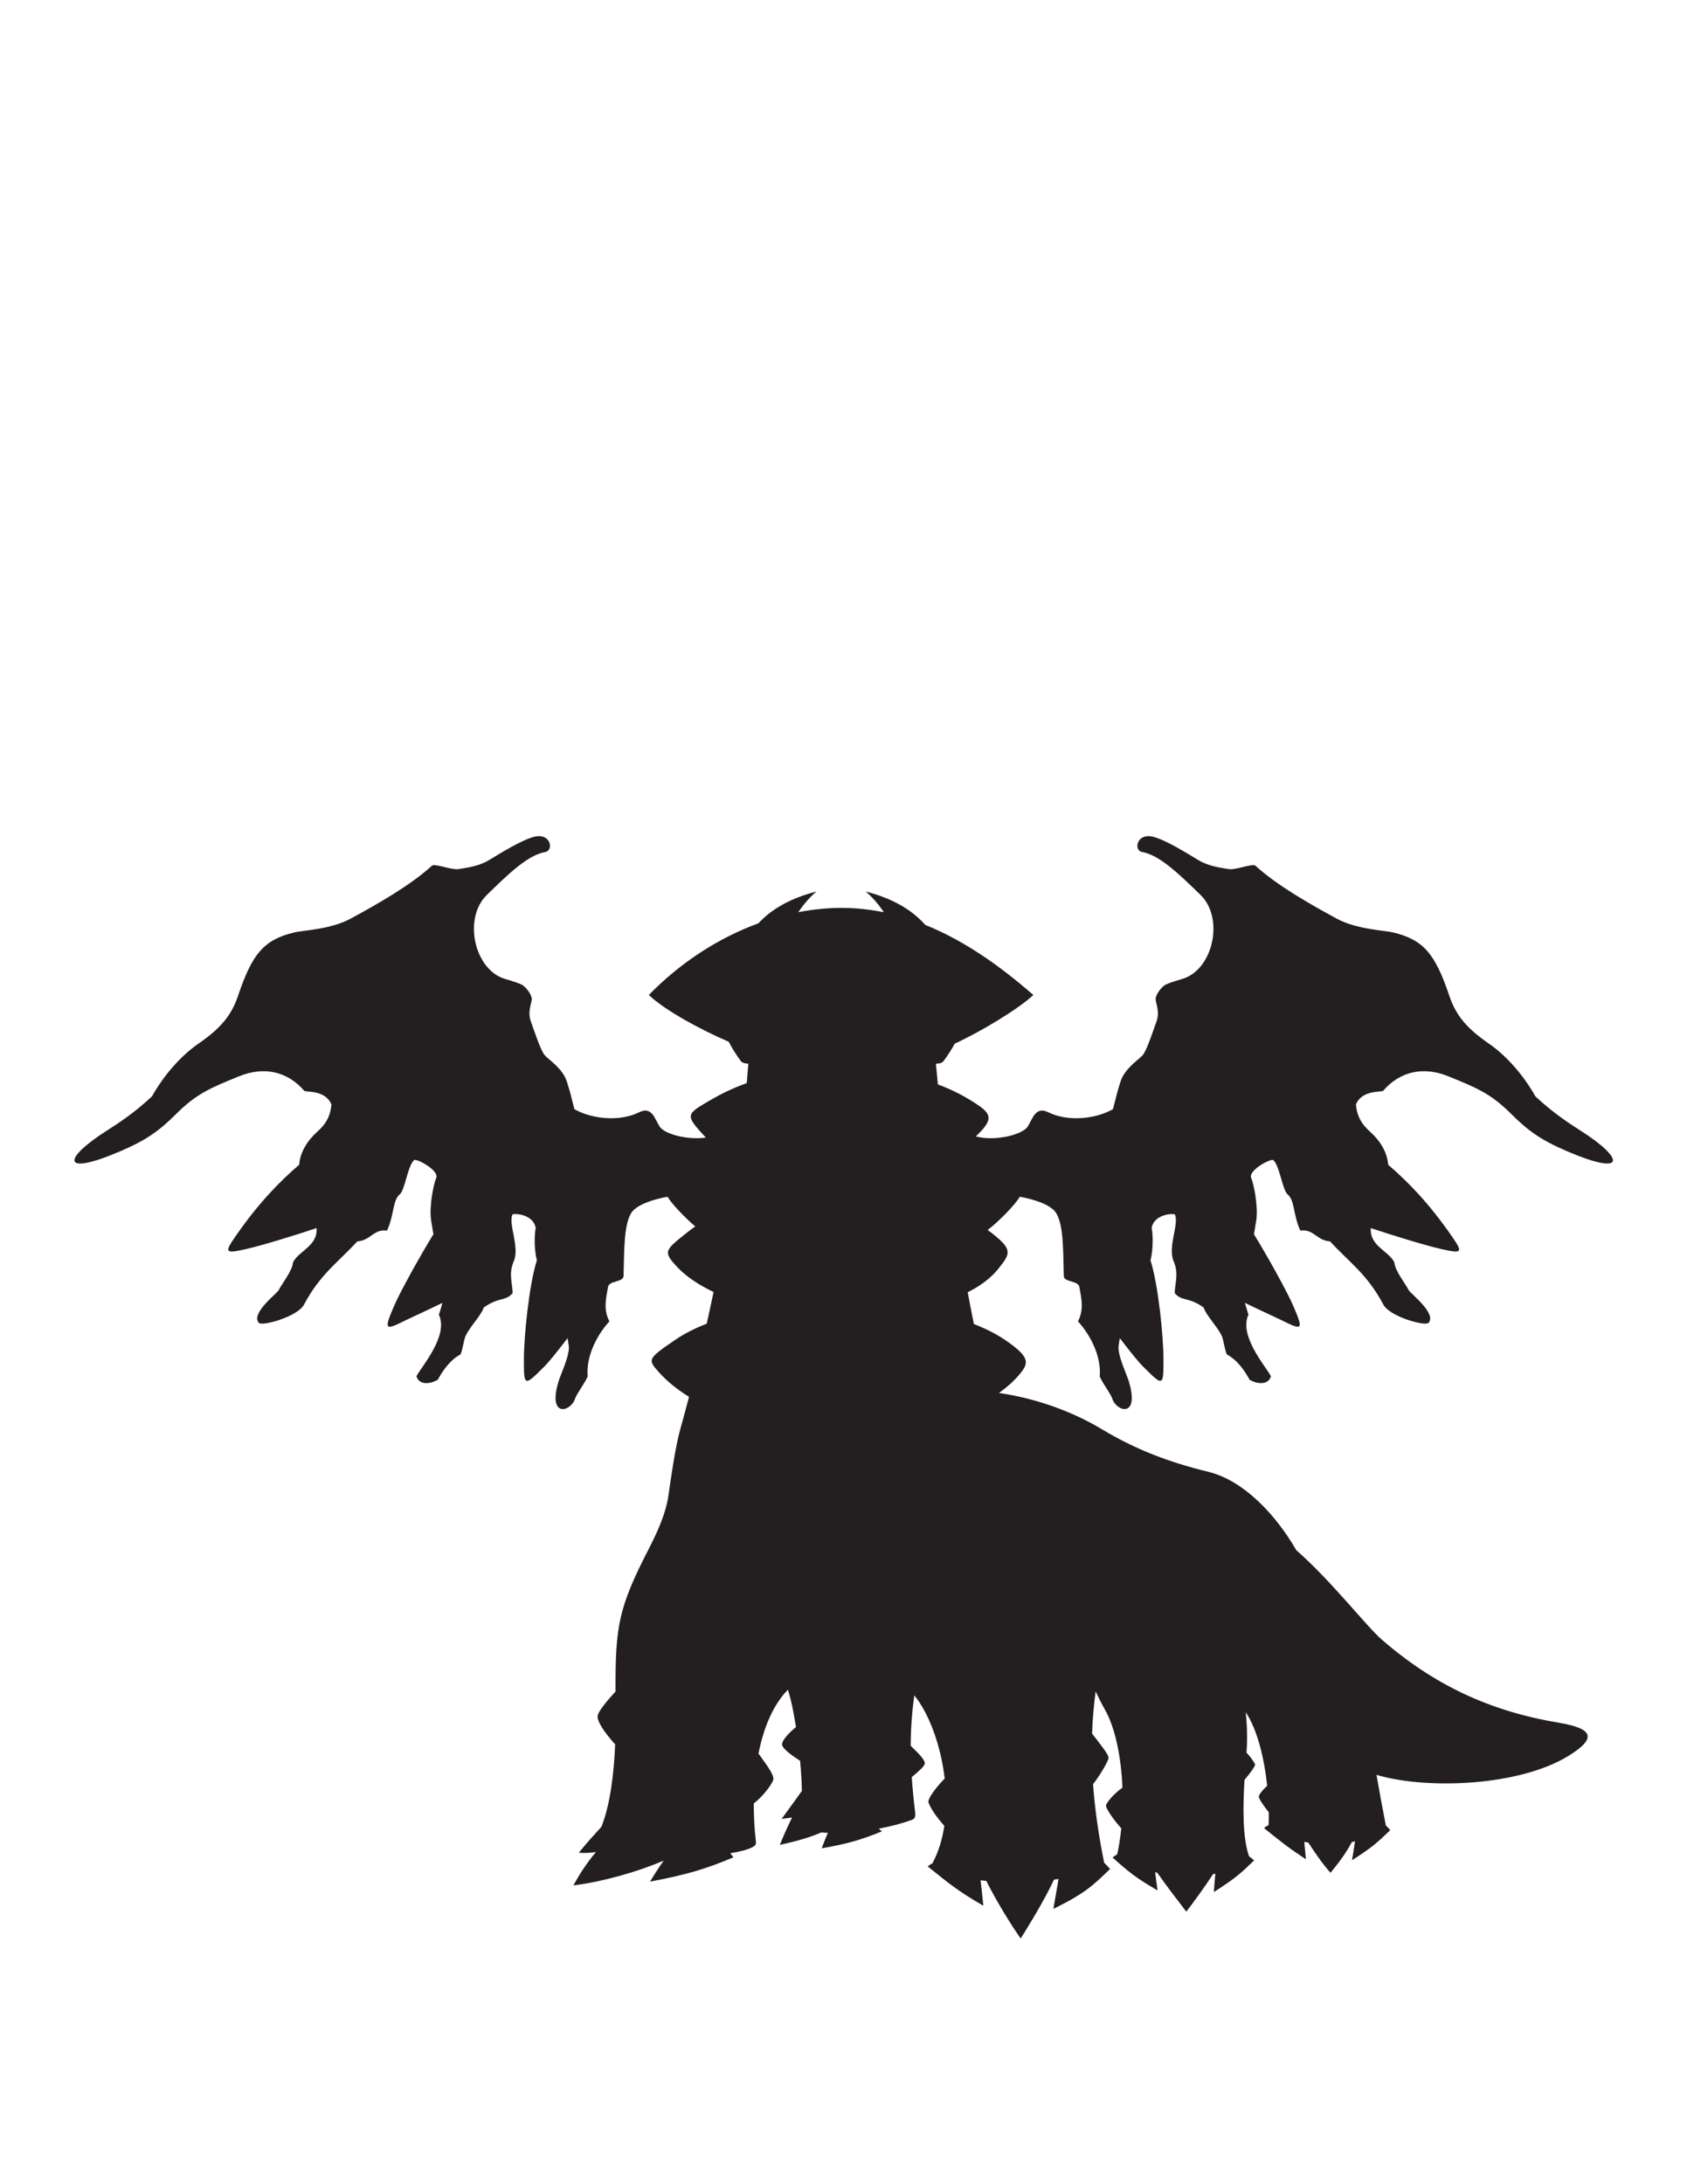 <?xml version="1.0" encoding="UTF-8" standalone="no"?>
<!-- Created with Inkscape (http://www.inkscape.org/) -->

<svg
   version="1.1"
   id="svg1"
   width="816"
   height="1056"
   viewBox="0 0 816 1056"
   sodipodi:docname="giratina-altered-forme-silhouette-pattern.svg"
   inkscape:version="1.4.2 (ebf0e940d0, 2025-05-08)"
   xmlns:inkscape="http://www.inkscape.org/namespaces/inkscape"
   xmlns:sodipodi="http://sodipodi.sourceforge.net/DTD/sodipodi-0.dtd"
   xmlns="http://www.w3.org/2000/svg"
   xmlns:svg="http://www.w3.org/2000/svg">
  <defs
     id="defs1">
    <clipPath
       clipPathUnits="userSpaceOnUse"
       id="clipPath2">
      <path
         d="M 0,792 H 612 V 0 H 0 Z"
         transform="translate(-573.675,-381.837)"
         id="path2" />
    </clipPath>
    <clipPath
       clipPathUnits="userSpaceOnUse"
       id="clipPath14">
      <path
         d="M 148.82,656.978 H 432.343 V 761.019 H 148.82 Z"
         transform="translate(-221.948,-675.769)"
         id="path14" />
    </clipPath>
    <clipPath
       clipPathUnits="userSpaceOnUse"
       id="clipPath16">
      <path
         d="M 148.82,656.978 H 432.343 V 761.019 H 148.82 Z"
         transform="translate(-367.976,-681.357)"
         id="path16" />
    </clipPath>
    <clipPath
       clipPathUnits="userSpaceOnUse"
       id="clipPath18">
      <path
         d="M 148.82,656.978 H 432.343 V 761.019 H 148.82 Z"
         transform="translate(-300.211,-692.1)"
         id="path18" />
    </clipPath>
    <clipPath
       clipPathUnits="userSpaceOnUse"
       id="clipPath20">
      <path
         d="M 148.82,656.978 H 432.343 V 761.019 H 148.82 Z"
         transform="translate(-407.985,-667.589)"
         id="path20" />
    </clipPath>
    <clipPath
       clipPathUnits="userSpaceOnUse"
       id="clipPath22">
      <path
         d="M 148.82,656.978 H 432.343 V 761.019 H 148.82 Z"
         transform="translate(-198.931,-715.495)"
         id="path22" />
    </clipPath>
    <clipPath
       clipPathUnits="userSpaceOnUse"
       id="clipPath24">
      <path
         d="M 148.82,656.978 H 432.343 V 761.019 H 148.82 Z"
         transform="translate(-292.544,-715.536)"
         id="path24" />
    </clipPath>
    <clipPath
       clipPathUnits="userSpaceOnUse"
       id="clipPath26">
      <path
         d="M 148.82,656.978 H 432.343 V 761.019 H 148.82 Z"
         transform="translate(-367.694,-711.752)"
         id="path26" />
    </clipPath>
    <clipPath
       clipPathUnits="userSpaceOnUse"
       id="clipPath28">
      <path
         d="M 148.82,656.978 H 432.343 V 761.019 H 148.82 Z"
         transform="translate(-222.474,-702.04)"
         id="path28" />
    </clipPath>
    <clipPath
       clipPathUnits="userSpaceOnUse"
       id="clipPath29">
      <path
         d="m 222.474,702.039 c 0,-4.562 3.764,-8.137 8.57,-8.137 4.847,0 8.645,3.575 8.645,8.137 0,1.531 -0.492,3.027 -1.422,4.328 -0.062,0.087 -0.172,0.105 -0.27,0.064 -0.1,-0.04 -0.154,-0.158 -0.139,-0.265 l 0.173,-1.134 c 0,-2.374 -2.184,-4.308 -4.867,-4.308 -2.682,0 -4.866,1.934 -4.866,4.308 0,2.222 1.883,4.064 4.38,4.286 0.118,0.012 0.219,0.109 0.218,0.23 0,0.12 -0.081,0.218 -0.2,0.229 l -1.579,0.139 c -4.766,0 -8.643,-3.533 -8.643,-7.877"
         transform="translate(-293.484,-713.047)"
         id="path29" />
    </clipPath>
    <clipPath
       clipPathUnits="userSpaceOnUse"
       id="clipPath30">
      <path
         d="m 367.694,711.753 c -1.516,-1.397 -2.394,-3.248 -2.476,-5.206 -0.177,-4.559 3.44,-8.285 8.237,-8.484 4.844,-0.199 8.783,3.222 8.971,7.786 0.059,1.53 -0.375,3.04 -1.254,4.372 -0.059,0.089 -0.168,0.11 -0.269,0.075 -0.101,-0.038 -0.162,-0.155 -0.148,-0.26 l 0.136,-1.139 c -0.104,-2.368 -2.363,-4.21 -5.038,-4.104 -1.392,0.057 -2.698,0.64 -3.586,1.6 -0.756,0.821 -1.148,1.852 -1.105,2.903 0.092,2.221 2.049,3.985 4.55,4.099 0.119,0.005 0.224,0.1 0.229,0.218 0.007,0.121 -0.069,0.222 -0.189,0.239 l -1.576,0.206 c -2.422,0.101 -4.785,-0.739 -6.482,-2.305"
         transform="matrix(1.333,0,0,-1.333,0,1056)"
         id="path30" />
    </clipPath>
    <clipPath
       clipPathUnits="userSpaceOnUse"
       id="clipPath31">
      <path
         d="m 367.694,711.753 c -1.516,-1.397 -2.394,-3.248 -2.476,-5.206 -0.177,-4.559 3.44,-8.285 8.237,-8.484 4.844,-0.199 8.783,3.222 8.971,7.786 0.059,1.53 -0.375,3.04 -1.254,4.372 -0.059,0.089 -0.168,0.11 -0.269,0.075 -0.101,-0.038 -0.162,-0.155 -0.148,-0.26 l 0.136,-1.139 c -0.104,-2.368 -2.363,-4.21 -5.038,-4.104 -1.392,0.057 -2.698,0.64 -3.586,1.6 -0.756,0.821 -1.148,1.852 -1.105,2.903 0.092,2.221 2.049,3.985 4.55,4.099 0.119,0.005 0.224,0.1 0.229,0.218 0.007,0.121 -0.069,0.222 -0.189,0.239 l -1.576,0.206 c -2.422,0.101 -4.785,-0.739 -6.482,-2.305"
         transform="matrix(1.333,0,0,-1.333,0,1056)"
         id="path31" />
    </clipPath>
    <clipPath
       clipPathUnits="userSpaceOnUse"
       id="clipPath32">
      <path
         d="m 292.544,715.536 c 0,1.366 0.5,2.719 1.466,3.774 1.48,1.621 3.716,2.158 5.79,1.505 -0.468,-0.535 -6.16,-7.028 -6.664,-7.603 -0.341,0.749 -0.592,1.531 -0.592,2.324 m 5.18,9.242 c -2.468,-0.112 -4.746,-1.177 -6.41,-3.002 -1.576,-1.718 -2.428,-3.917 -2.428,-6.232 0,-0.142 0.002,-0.283 0.01,-0.426 0.109,-2.467 1.176,-4.746 3,-6.41 l 0.985,-0.774 c 0.095,-0.074 0.222,-0.052 0.302,0.038 l 11.853,13.421 c 0.08,0.09 0.083,0.222 -10e-4,0.308 l -0.652,0.662 c -1.826,1.669 -4.192,2.525 -6.659,2.415"
         transform="matrix(1.333,0,0,-1.333,0,1056)"
         id="path32" />
    </clipPath>
    <clipPath
       clipPathUnits="userSpaceOnUse"
       id="clipPath36">
      <path
         d="m 292.544,715.536 c 0,1.366 0.5,2.719 1.466,3.774 1.48,1.621 3.716,2.158 5.79,1.505 -0.468,-0.535 -6.16,-7.028 -6.664,-7.603 -0.341,0.749 -0.592,1.531 -0.592,2.324 m 5.18,9.242 c -2.468,-0.112 -4.746,-1.177 -6.41,-3.002 -1.576,-1.718 -2.428,-3.917 -2.428,-6.232 0,-0.142 0.002,-0.283 0.01,-0.426 0.109,-2.467 1.176,-4.746 3,-6.41 l 0.985,-0.774 c 0.095,-0.074 0.222,-0.052 0.302,0.038 l 11.853,13.421 c 0.08,0.09 0.083,0.222 -10e-4,0.308 l -0.652,0.662 c -1.826,1.669 -4.192,2.525 -6.659,2.415"
         transform="matrix(1.333,0,0,-1.333,0,1056)"
         id="path36" />
    </clipPath>
    <clipPath
       clipPathUnits="userSpaceOnUse"
       id="clipPath39">
      <path
         d="M 148.82,656.978 H 432.343 V 761.019 H 148.82 Z"
         transform="translate(-243.799,-673.57)"
         id="path39" />
    </clipPath>
    <clipPath
       clipPathUnits="userSpaceOnUse"
       id="clipPath41">
      <path
         d="M 148.82,656.978 H 432.343 V 761.019 H 148.82 Z"
         transform="translate(-239.224,-722.772)"
         id="path41" />
    </clipPath>
    <clipPath
       clipPathUnits="userSpaceOnUse"
       id="clipPath43">
      <path
         d="M 148.82,656.978 H 432.343 V 761.019 H 148.82 Z"
         transform="translate(-322.783,-739.095)"
         id="path43" />
    </clipPath>
    <clipPath
       clipPathUnits="userSpaceOnUse"
       id="clipPath45">
      <path
         d="M 148.82,656.978 H 432.343 V 761.019 H 148.82 Z"
         transform="translate(-345.94,-677.491)"
         id="path45" />
    </clipPath>
    <clipPath
       clipPathUnits="userSpaceOnUse"
       id="clipPath47">
      <path
         d="M 148.82,656.978 H 432.343 V 761.019 H 148.82 Z"
         transform="translate(-394.907,-666.63)"
         id="path47" />
    </clipPath>
    <clipPath
       clipPathUnits="userSpaceOnUse"
       id="clipPath49">
      <path
         d="M 148.82,656.978 H 432.343 V 761.019 H 148.82 Z"
         transform="translate(-384.453,-721.832)"
         id="path49" />
    </clipPath>
  </defs>
  <sodipodi:namedview
     id="namedview1"
     pagecolor="#ffffff"
     bordercolor="#000000"
     borderopacity="0.25"
     inkscape:showpageshadow="2"
     inkscape:pageopacity="0.0"
     inkscape:pagecheckerboard="0"
     inkscape:deskcolor="#d1d1d1"
     showgrid="false"
     inkscape:zoom="0.75757576"
     inkscape:cx="407.88"
     inkscape:cy="528"
     inkscape:window-width="1920"
     inkscape:window-height="1011"
     inkscape:window-x="0"
     inkscape:window-y="0"
     inkscape:window-maximized="1"
     inkscape:current-layer="g1">
    <inkscape:page
       x="0"
       y="0"
       inkscape:label="1"
       id="page1"
       width="816"
       height="1056"
       margin="35.992 35.813 41.308 35.813"
       bleed="0" />
  </sodipodi:namedview>
  <g
     id="g1"
     inkscape:groupmode="layer"
     inkscape:label="1">
    <path
       id="path1"
       d="m 0,0 c -4.468,2.848 -10.168,6.539 -16.676,12.623 -4.423,7.862 -10.624,14.825 -16.932,19.171 -7.868,5.409 -11.877,10.122 -14.269,17.208 -5.143,15.255 -9.325,20.48 -20.659,23.128 -2.97,0.705 -12.98,1.033 -20.163,4.918 -9.728,5.266 -21.727,12.065 -29.595,19.253 -0.987,0.89 -7.193,-1.692 -9.744,-1.237 -2.546,0.45 -7.06,0.915 -10.91,3.231 -3.86,2.331 -12.096,7.474 -16.548,8.507 -5.987,1.37 -6.979,-5.01 -3.927,-5.547 6.365,-1.13 13.231,-7.801 21.212,-15.552 8.532,-8.287 4.759,-26.19 -5.645,-30.168 -1.763,-0.675 -4.033,-1.083 -6.988,-2.382 -1.069,-0.465 -3.911,-3.584 -3.615,-5.603 0.302,-2.025 1.498,-4.519 0.246,-7.909 -1.253,-3.39 -3.497,-10.546 -5.108,-12.239 -1.61,-1.682 -6.42,-4.769 -7.898,-9.422 -1.222,-3.844 -1.171,-3.865 -2.751,-10.015 -6.19,-3.512 -16.241,-4.688 -23.486,-1.109 -4.723,2.331 -5.705,-2.607 -7.489,-5.245 -1.774,-2.628 -9.719,-4.837 -16.451,-3.978 -0.767,0.133 -1.56,0.287 -2.362,0.445 7.106,6.672 5.597,8.461 -1.432,12.857 -3.563,2.23 -7.674,4.295 -12.3,6.012 -0.255,2.511 -0.496,5.016 -0.731,7.526 1.278,0.005 2.28,0.276 2.802,0.977 1.298,1.748 2.724,3.849 4.063,6.313 9.111,4.141 23.052,12.484 28.502,17.627 -11.641,10.143 -24.662,19.56 -39.212,25.414 -5.158,5.792 -12.218,9.677 -21.629,12.121 2.448,-2.065 4.733,-4.693 6.584,-7.525 -4.888,0.992 -9.929,1.554 -15.133,1.585 -5.235,0.01 -10.547,-0.537 -15.869,-1.555 1.851,2.823 4.121,5.43 6.56,7.495 -9.09,-2.372 -15.982,-6.078 -21.099,-11.549 -14.304,-5.245 -28.092,-14.043 -39.733,-25.986 6.145,-5.807 19.156,-12.74 28.972,-16.952 1.436,-2.73 2.98,-5.082 4.391,-6.988 0.511,-0.68 1.493,-0.952 2.745,-0.977 -0.158,-2.198 -0.358,-4.581 -0.582,-7.055 -4.928,-1.749 -9.274,-3.875 -13.2,-6.165 -8.988,-5.235 -9.299,-5.266 -1.815,-13.405 0.056,-0.061 0.117,-0.123 0.164,-0.169 -0.083,-0.015 -0.164,-0.025 -0.246,-0.046 -6.737,-0.859 -14.677,1.35 -16.457,3.978 -1.779,2.638 -2.765,7.576 -7.484,5.245 -7.249,-3.579 -17.29,-2.403 -23.486,1.109 -1.575,6.15 -1.534,6.171 -2.751,10.015 -1.477,4.653 -6.292,7.74 -7.903,9.422 -1.606,1.693 -3.849,8.849 -5.107,12.239 -1.253,3.39 -0.051,5.884 0.25,7.909 0.297,2.019 -2.546,5.138 -3.619,5.603 -2.95,1.299 -5.22,1.707 -6.979,2.382 -10.403,3.978 -14.176,21.881 -5.644,30.168 7.97,7.751 14.836,14.422 21.211,15.552 3.042,0.537 2.061,6.917 -3.936,5.547 -4.453,-1.033 -12.684,-6.176 -16.544,-8.507 -3.854,-2.316 -8.363,-2.781 -10.909,-3.231 -2.546,-0.455 -8.758,2.127 -9.739,1.237 -7.879,-7.188 -19.877,-13.987 -29.595,-19.253 -7.178,-3.885 -17.204,-4.213 -20.174,-4.918 -11.324,-2.648 -15.516,-7.873 -20.653,-23.128 -2.399,-7.086 -6.396,-11.799 -14.269,-17.208 -6.303,-4.346 -12.504,-11.309 -16.937,-19.171 -6.508,-6.084 -12.208,-9.775 -16.677,-12.623 -15.766,-10.102 -16.431,-16.569 5.378,-7.203 9.33,3.998 14.044,7.418 20.005,13.374 7.479,7.469 12.648,9.56 22.868,13.721 9.145,3.722 17.673,1.769 23.731,-5.311 1.513,-0.445 7.714,0.168 9.841,-4.913 -0.491,-4.683 -2.249,-7.26 -5.199,-9.908 -3.66,-3.293 -6.216,-7.52 -6.513,-11.932 -7.418,-6.37 -14.903,-14.151 -22.888,-25.633 -4.33,-6.237 -4.228,-6.749 3.799,-4.913 5.991,1.37 17.648,4.984 25.392,7.566 0.44,-6.559 -6.39,-8.175 -8.522,-12.377 -0.363,-3.349 -3.936,-7.546 -5.25,-10.168 -0.599,-1.192 -10.164,-8.359 -7.214,-11.81 1.186,-1.38 14.115,2.255 16.401,6.559 5.899,11.145 12.453,15.419 19.345,22.96 4.923,0.332 5.909,4.606 10.812,3.921 2.608,5.725 2.015,11.027 4.596,13.128 1.887,1.524 2.975,10.711 5.251,12.459 0.823,0.629 9.227,-3.717 7.965,-6.559 -0.885,-1.979 -2.521,-9.836 -1.861,-15.082 0.312,-1.778 0.572,-3.527 0.869,-5.275 -4.565,-7.362 -12.065,-20.844 -14.295,-26.043 -3.716,-8.67 -3.42,-8.977 4.203,-5.163 1.606,0.803 7.27,3.359 13.358,6.319 -0.368,-1.396 -0.792,-2.822 -1.288,-4.274 3.609,-7.546 -6.093,-18.568 -8.128,-22.3 0.817,-3.108 4.621,-3.108 7.74,-1.298 1.175,2.152 3.9,6.871 8.225,9.176 0.941,1.876 1.11,5.302 1.984,6.973 1.887,3.656 5.511,7.142 6.467,10.056 5.552,3.932 8.083,2.193 10.495,5.246 -0.127,3.931 -1.559,6.963 0.42,11.584 2.208,5.158 -2.163,13.706 -0.445,16.973 2.101,0.368 7.607,-0.517 8.389,-4.949 -0.352,-1.544 -0.766,-6.942 0.415,-11.738 -2.848,-8.977 -4.709,-27.724 -4.704,-35.924 -0.005,-9.913 0.102,-9.913 7.434,-2.592 1.784,1.8 5.004,5.798 8.414,10.296 0.174,-1.186 0.318,-2.126 0.415,-2.658 0.562,-3.191 -2.827,-10.291 -3.605,-12.776 -4.237,-13.573 4.279,-11.436 5.9,-6.569 0.654,1.973 3.353,5.255 4.591,8.123 -0.655,6.314 2.628,14.182 7.872,19.954 -2.213,4.263 -1.283,8.139 -0.485,12.505 0.42,2.331 5.573,1.625 5.634,3.946 0.24,10.404 0.179,18.302 2.684,22.678 2.51,4.387 13.292,6.053 13.292,6.053 1.232,-2.27 6.232,-7.556 10.025,-10.751 -1.084,-0.767 -2.188,-1.59 -3.318,-2.5 -7.827,-6.227 -8.45,-6.677 -3.047,-12.402 3.103,-3.293 7.72,-6.37 13.017,-8.876 -0.798,-3.818 -1.626,-7.658 -2.485,-11.502 -4.167,-1.606 -8.103,-3.573 -11.606,-5.972 -9.851,-6.768 -9.846,-6.993 -5.863,-11.502 2.981,-3.353 6.784,-6.431 11.053,-9.044 -1.033,-3.941 -2.081,-7.868 -3.175,-11.733 -1.799,-6.38 -3.451,-18.087 -4.31,-24.129 -0.859,-6.023 -3.67,-12.577 -6.952,-18.947 -11.038,-21.451 -12.347,-27.964 -12.234,-52.074 -3.277,-3.569 -6.023,-6.958 -6.452,-8.65 -0.49,-1.969 2.475,-6.283 6.314,-10.526 -0.471,-11.161 -1.887,-22.111 -4.985,-29.902 -2.336,-2.618 -4.524,-4.883 -8.195,-9.371 1.799,-0.23 3.952,-0.118 6.196,0.214 -3.43,-4.135 -5.848,-7.867 -8.174,-12.1 11.109,1.406 23.516,5.05 32.76,8.967 -1.606,-2.26 -3.251,-4.765 -4.949,-7.597 13.619,2.597 20.235,4.601 30.244,8.808 -0.327,0.506 -0.7,0.997 -1.124,1.498 3.363,0.532 6.18,1.237 7.96,2.147 1.462,0.737 1.441,1.248 1.303,2.485 -0.475,4.166 -0.746,8.742 -0.726,13.425 3.773,2.934 6.636,7.147 7.06,8.558 0.567,1.83 -3.389,6.676 -5.28,9.437 -0.031,-0.041 -0.067,-0.056 -0.103,-0.097 1.774,9.207 5.133,17.612 10.69,23.353 0.123,-0.419 0.24,-0.844 0.388,-1.303 0.854,-2.72 1.754,-7.137 2.551,-12.26 -1.967,-1.59 -5.04,-4.504 -5.04,-6.293 0.005,-1.477 3.717,-4.126 6.544,-5.936 0.337,-3.711 0.572,-7.428 0.644,-10.919 -2.209,-3.027 -4.177,-5.844 -7.352,-10.138 1.375,0.158 2.623,0.322 3.788,0.506 -1.533,-3.129 -3.021,-6.37 -4.427,-9.949 7.06,1.595 10.93,2.771 14.979,4.499 0.813,-0.03 1.621,-0.097 2.434,-0.122 -0.721,-1.703 -1.457,-3.518 -2.25,-5.609 8.829,1.534 14.039,2.935 21.856,6.14 -0.379,0.348 -0.768,0.65 -1.151,0.982 4.238,0.787 8.328,1.84 12.106,3.231 0.91,0.352 1.319,1.053 1.125,2.587 -0.568,4.59 -0.961,8.818 -1.243,12.873 2.654,2.259 4.499,3.803 4.714,4.892 0.261,1.283 -2.479,3.952 -5.097,6.477 0.021,6.324 0.461,12.28 1.319,18.292 v -0.01 c 5.342,-6.595 9.601,-18.098 11.017,-30.152 -3.006,-3.058 -6.39,-7.429 -5.874,-8.743 1.13,-2.812 3.246,-5.582 5.731,-8.43 -0.716,-4.78 -2.04,-9.314 -4.172,-13.277 0.031,-0.03 0.082,-0.071 0.108,-0.097 -0.65,-0.434 -1.344,-0.843 -1.953,-1.334 7.766,-6.242 10.833,-8.844 20.178,-14.253 -0.372,3.706 -0.674,6.641 -1.002,9.212 0.685,-0.082 1.38,-0.153 2.081,-0.215 3.803,-7.627 9.233,-16.308 12.479,-20.888 2.761,4.386 8.696,14.038 12.101,21.379 0.547,0.067 1.099,0.123 1.636,0.195 -0.593,-3.405 -1.176,-6.892 -1.871,-10.834 11.528,5.675 14.478,8.569 20.551,14.463 -0.68,0.828 -1.39,1.565 -2.131,2.265 -1.959,9.688 -3.355,19.146 -4.024,28.491 3.119,4.07 5.583,8.604 5.629,9.519 0.077,1.222 -2.955,4.903 -5.987,8.844 0.169,5.092 0.629,10.184 1.288,15.291 1.069,-2.31 2.168,-4.483 3.277,-6.426 3.814,-6.605 5.993,-17.3 6.452,-28.476 -3.016,-2.106 -6.032,-5.572 -5.971,-6.625 0.061,-0.997 2.623,-4.928 5.547,-8.108 -0.327,-3.272 -0.813,-6.452 -1.473,-9.437 -0.567,-0.379 -1.16,-0.732 -1.686,-1.166 6.047,-5.394 8.491,-7.413 16.318,-11.932 -0.368,2.622 -0.639,4.734 -0.859,6.595 0.256,-0.057 0.512,-0.133 0.772,-0.194 3.441,-4.944 7.653,-10.343 10.526,-14.121 2.858,3.747 6.565,8.799 9.719,13.63 0.281,0.035 0.552,0.102 0.818,0.153 -0.205,-1.984 -0.373,-4.131 -0.537,-6.656 7.761,4.948 9.76,6.769 14.586,11.462 -0.501,0.506 -1.146,1.012 -1.836,1.513 -2.341,6.871 -2.249,17.617 -1.631,27.699 2.163,2.555 3.835,4.958 3.835,5.485 0,0.506 -1.345,2.49 -3.114,4.422 0.01,0.036 0.01,0.082 0.01,0.123 0.368,4.631 0.215,9.713 -0.265,14.493 4.232,-6.411 6.707,-16.696 7.755,-26.64 -1.717,-1.585 -3.062,-3.313 -3.026,-3.967 0.035,-0.716 1.62,-3.231 3.609,-5.624 0.025,-1.605 0.005,-3.149 -0.036,-4.611 -0.573,-0.378 -1.161,-0.721 -1.687,-1.155 6.176,-4.95 7.893,-6.473 15.204,-11.329 -0.261,2.515 -0.44,4.529 -0.593,6.303 0.47,-0.087 0.952,-0.148 1.437,-0.22 2.367,-3.588 5.091,-7.638 8.087,-10.971 3.563,4.315 5.92,7.694 7.74,11.145 0.389,0.066 0.762,0.164 1.145,0.251 -0.316,-2.153 -0.658,-4.372 -1.098,-6.856 7.381,4.708 9.289,6.488 13.879,10.925 -0.531,0.639 -1.063,1.196 -1.605,1.713 -1.273,6.594 -2.398,12.648 -3.384,18.343 18.169,-5.409 51.675,-4.131 69.543,6.799 10.869,6.666 8.844,10.056 -3.441,12.116 -24.948,4.177 -45.152,13.63 -64.19,30.143 -5.471,4.729 -18.277,21.267 -31.022,32.442 -7.382,12.801 -19.043,25.245 -31.819,28.384 -14.632,3.579 -26.513,8.139 -38.772,15.5 -10.654,6.411 -23.808,11.161 -37.31,13.129 3.185,2.249 6.012,4.805 8.216,7.648 2.756,3.568 2.449,5.808 -5.864,11.502 -3.154,2.168 -7.096,4.157 -11.436,5.86 -0.757,3.726 -1.503,7.576 -2.239,11.507 4.376,2.194 8.215,4.965 10.919,8.298 4.637,5.705 5.552,7.106 -2.065,13.087 -0.552,0.44 -1.079,0.808 -1.615,1.207 3.798,2.801 10.229,9.432 11.651,12.044 0,0 10.787,-1.666 13.297,-6.053 2.505,-4.376 2.438,-12.274 2.679,-22.678 0.056,-2.321 5.214,-1.615 5.639,-3.946 0.797,-4.366 1.717,-8.242 -0.486,-12.505 5.24,-5.772 8.522,-13.64 7.873,-19.954 1.227,-2.868 3.931,-6.15 4.586,-8.123 1.62,-4.867 10.137,-7.004 5.904,6.569 -0.782,2.485 -4.166,9.585 -3.609,12.776 0.097,0.532 0.241,1.472 0.419,2.658 3.405,-4.498 6.626,-8.496 8.42,-10.296 7.321,-7.321 7.433,-7.321 7.423,2.592 0.01,8.2 -1.861,26.947 -4.703,35.924 1.186,4.785 0.772,10.194 0.414,11.738 0.782,4.432 6.288,5.317 8.389,4.949 1.723,-3.267 -2.652,-11.815 -0.439,-16.973 1.973,-4.621 0.537,-7.653 0.414,-11.584 2.413,-3.053 4.948,-1.314 10.49,-5.246 0.967,-2.914 4.586,-6.4 6.473,-10.056 0.869,-1.671 1.037,-5.097 1.978,-6.973 4.33,-2.305 7.045,-7.024 8.236,-9.176 3.114,-1.81 6.922,-1.81 7.735,1.298 -2.04,3.732 -11.738,14.754 -8.139,22.3 -0.491,1.452 -0.91,2.883 -1.283,4.274 6.088,-2.96 11.753,-5.516 13.364,-6.319 7.617,-3.814 7.919,-3.507 4.202,5.163 -2.229,5.199 -9.729,18.681 -14.299,26.043 0.296,1.748 0.567,3.497 0.879,5.275 0.655,5.246 -0.982,13.103 -1.866,15.082 -1.257,2.842 7.142,7.188 7.965,6.559 2.275,-1.748 3.359,-10.935 5.246,-12.459 2.586,-2.101 1.988,-7.403 4.591,-13.128 4.912,0.685 5.904,-3.589 10.822,-3.921 6.886,-7.541 13.445,-11.815 19.345,-22.96 2.285,-4.304 15.21,-7.939 16.4,-6.559 2.951,3.451 -6.62,10.618 -7.213,11.81 -1.319,2.622 -4.892,6.819 -5.251,10.168 -2.131,4.202 -8.962,5.818 -8.517,12.377 7.74,-2.582 19.397,-6.196 25.388,-7.566 8.026,-1.836 8.129,-1.324 3.793,4.913 -7.985,11.482 -15.47,19.263 -22.888,25.633 -0.296,4.412 -2.842,8.639 -6.513,11.932 -2.939,2.648 -4.708,5.225 -5.194,9.908 2.132,5.081 8.324,4.468 9.847,4.913 6.047,7.08 14.58,9.033 23.716,5.311 C -38.03,15.731 -32.851,13.64 -25.377,6.171 -19.411,0.215 -14.698,-3.205 -5.373,-7.203 16.436,-16.569 15.782,-10.102 0,0"
       style="fill:#231f20;fill-opacity:1;fill-rule:nonzero;stroke:none"
       transform="matrix(1.333,0,0,-1.333,764.899,546.884)"
       clip-path="url(#clipPath2)" />
  </g>
</svg>
